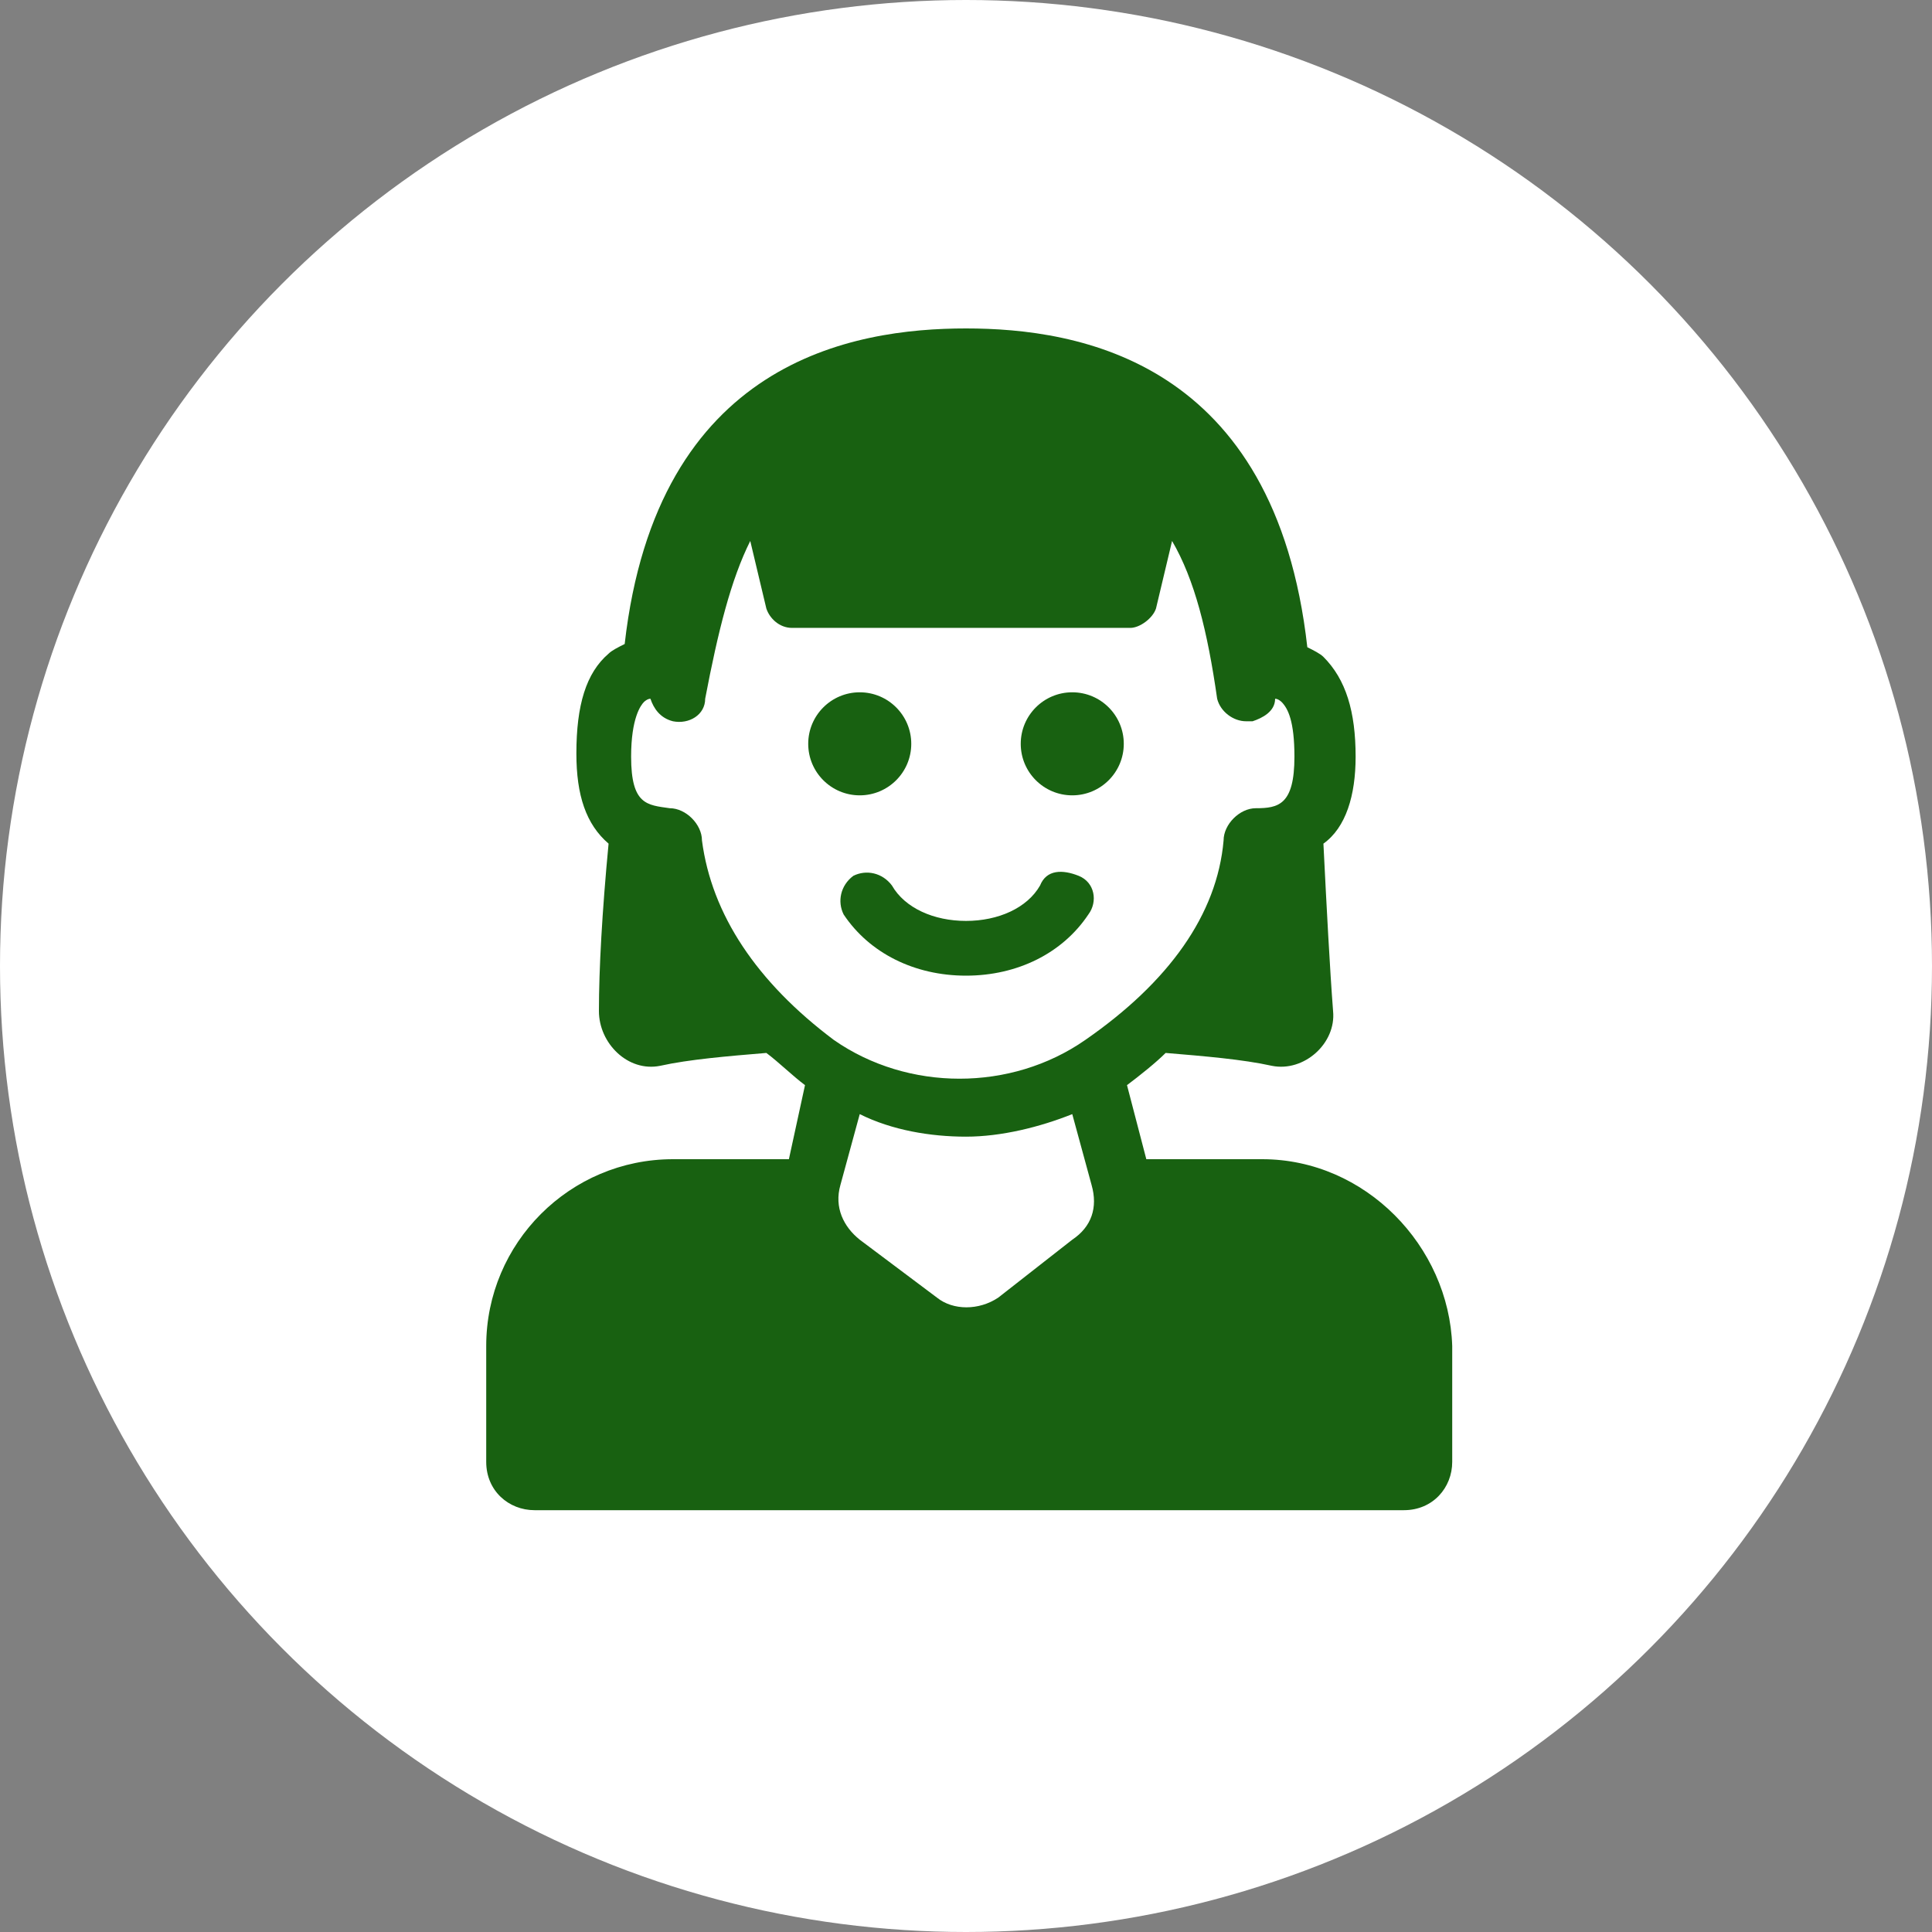 <?xml version="1.0" encoding="utf-8"?>
<!-- Generator: Adobe Illustrator 20.1.0, SVG Export Plug-In . SVG Version: 6.00 Build 0)  -->
<svg version="1.1" id="レイヤー_1" xmlns="http://www.w3.org/2000/svg" xmlns:xlink="http://www.w3.org/1999/xlink" x="0px"
	 y="0px" width="60px" height="60px" viewBox="0 0 60 60" style="enable-background:new 0 0 60 60;" xml:space="preserve">
<rect x="0" y="0" width="60" height="60" fill="#808080" stroke="none"/>
<style type="text/css">
	.st0{fill:#FFFFFF;}
	.st1{fill:#186111;}
</style>
<circle class="st0" cx="30" cy="30" r="30"/>
<g>
	<circle class="st1" cx="26.7" cy="23.1" r="1.6"/>
	<circle class="st1" cx="33.3" cy="23.1" r="1.6"/>
	<path class="st1" d="M30,30.3c1.6,0,3-0.7,3.8-1.9c0.3-0.4,0.2-1-0.3-1.2s-1-0.2-1.2,0.3c-0.4,0.7-1.3,1.1-2.3,1.1
		s-1.9-0.4-2.3-1.1c-0.3-0.4-0.8-0.5-1.2-0.3c-0.4,0.3-0.5,0.8-0.3,1.2C27,29.6,28.4,30.3,30,30.3z"/>
	<path class="st1" d="M39.2,36h-3.6L35,33.7c0.4-0.3,0.9-0.7,1.2-1c1.2,0.1,2.4,0.2,3.3,0.4c1,0.2,2-0.7,1.9-1.7
		c-0.1-1.3-0.2-3.2-0.3-5.2c0.7-0.5,1-1.5,1-2.7c0-1.4-0.3-2.4-1-3.1c-0.1-0.1-0.3-0.2-0.5-0.3c-1-8.9-7.1-9.9-10.6-9.9
		s-9.6,1-10.6,9.8c-0.2,0.1-0.4,0.2-0.5,0.3c-0.7,0.6-1,1.6-1,3.1c0,1.3,0.3,2.2,1,2.8c-0.2,2.1-0.3,3.9-0.3,5.2
		c0,1,0.9,1.9,1.9,1.7c0.9-0.2,2.1-0.3,3.3-0.4c0.4,0.3,0.8,0.7,1.2,1L24.5,36h-3.6c-3.2,0-5.8,2.6-5.8,5.8v3.6
		c0,0.9,0.7,1.5,1.5,1.5h27c0.9,0,1.5-0.7,1.5-1.5v-3.6C45,38.7,42.4,36,39.2,36z M21.8,26.1c0-0.5-0.5-1-1-1
		c-0.7-0.1-1.2-0.1-1.2-1.6c0-1.2,0.3-1.6,0.4-1.7c0,0,0.1-0.1,0.2-0.1c0.1,0.3,0.3,0.6,0.7,0.7c0.5,0.1,1-0.2,1-0.7
		c0.4-2.1,0.8-3.7,1.4-4.9l0.5,2.1c0.1,0.3,0.4,0.6,0.8,0.6h10.5c0.3,0,0.7-0.3,0.8-0.6l0.5-2.1c0.7,1.2,1.1,2.8,1.4,4.9
		c0.1,0.4,0.5,0.7,0.9,0.7c0,0,0.1,0,0.2,0c0.3-0.1,0.7-0.3,0.7-0.7c0.1,0,0.2,0.1,0.2,0.1c0.2,0.2,0.4,0.6,0.4,1.7
		c0,1.5-0.5,1.6-1.2,1.6c-0.5,0-1,0.5-1,1c-0.2,2.3-1.7,4.4-4.3,6.2c-2.3,1.6-5.5,1.6-7.8,0C23.5,30.5,22.1,28.4,21.8,26.1z
		 M33.3,38.5L31,40.3c-0.6,0.4-1.4,0.4-1.9,0l-2.4-1.8c-0.5-0.4-0.8-1-0.6-1.7l0.6-2.2c1,0.5,2.2,0.7,3.3,0.7s2.3-0.3,3.3-0.7
		l0.6,2.2C34.1,37.5,33.9,38.1,33.3,38.5z"/>
</g>
</svg>
